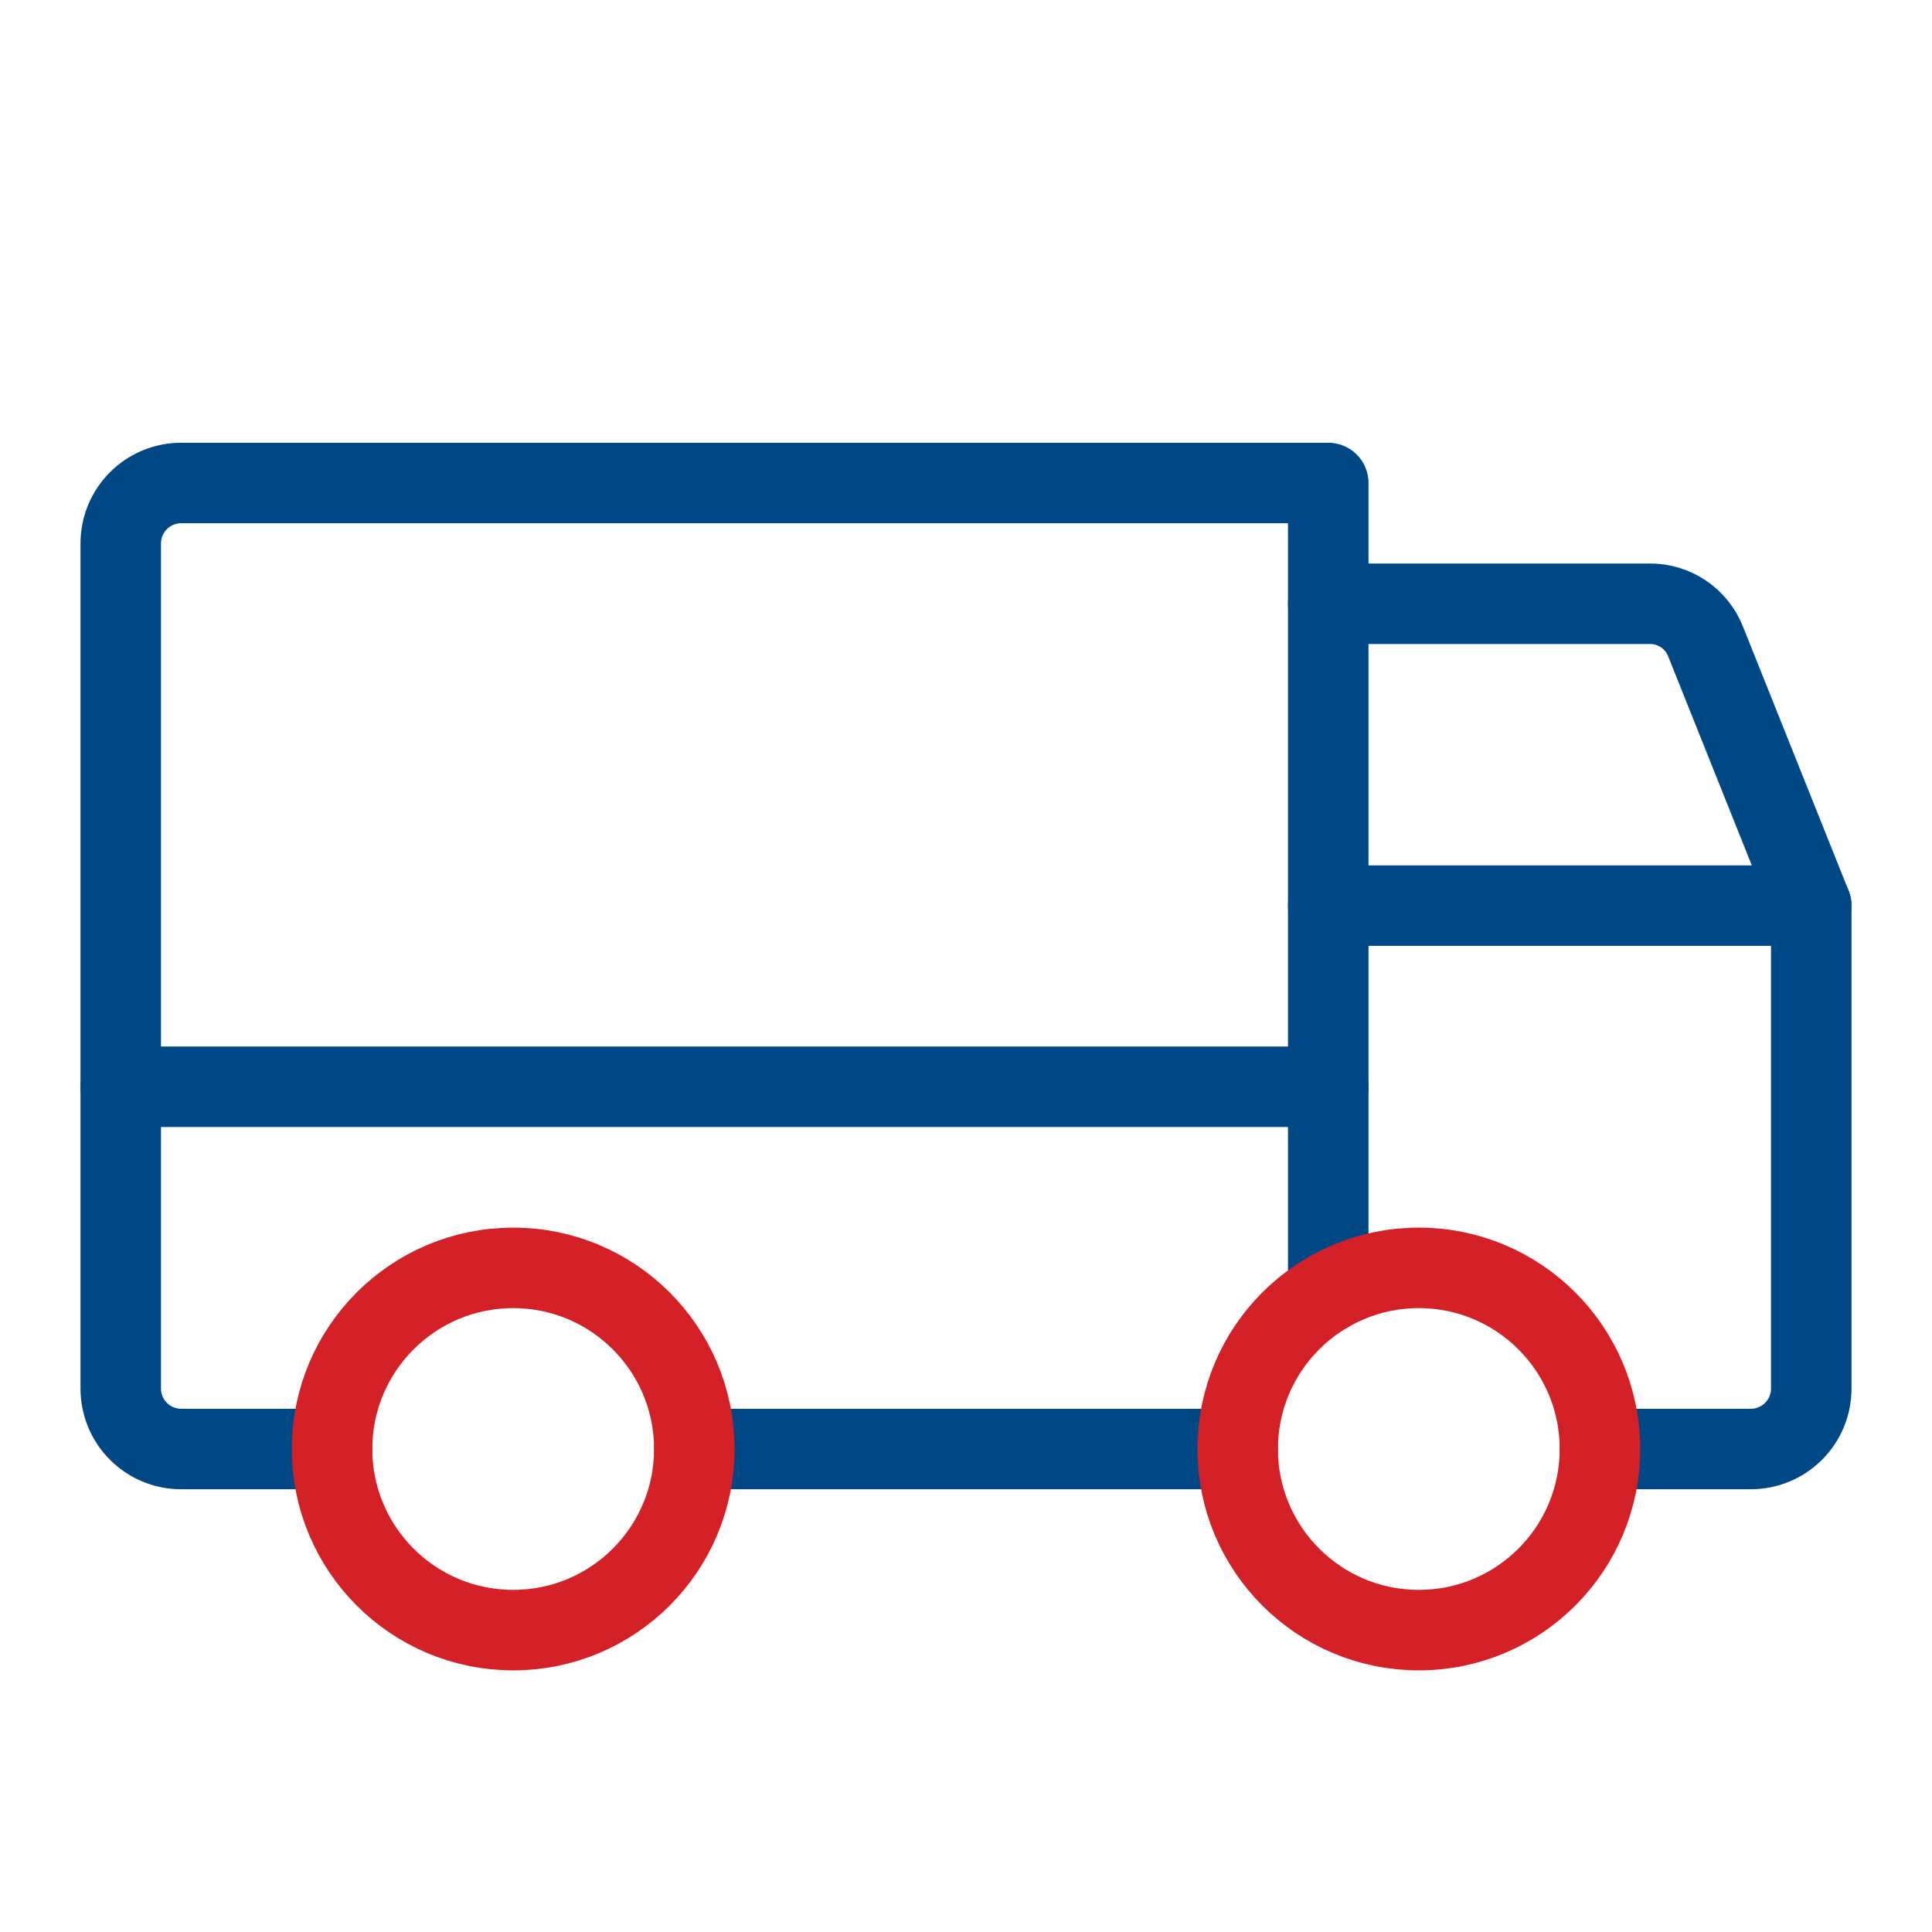 <svg width="72" height="72" viewBox="0 0 72 72" fill="none" xmlns="http://www.w3.org/2000/svg">
<path d="M49.5 22.5H61.481C61.929 22.497 62.368 22.63 62.74 22.881C63.111 23.132 63.398 23.489 63.562 23.906L67.5 33.75" stroke="#004785" stroke-width="3" stroke-linecap="round" stroke-linejoin="round"/>
<path d="M4.5 40.5H49.5" stroke="#004785" stroke-width="3" stroke-linecap="round" stroke-linejoin="round"/>
<path d="M46.125 54H25.875" stroke="#004785" stroke-width="3" stroke-linecap="round" stroke-linejoin="round"/>
<path d="M12.375 54H6.75C6.153 54 5.581 53.763 5.159 53.341C4.737 52.919 4.5 52.347 4.5 51.75V20.25C4.5 19.653 4.737 19.081 5.159 18.659C5.581 18.237 6.153 18 6.75 18H49.5V48.15" stroke="#004785" stroke-width="3" stroke-linecap="round" stroke-linejoin="round"/>
<path d="M49.5 33.75H67.5V51.75C67.5 52.347 67.263 52.919 66.841 53.341C66.419 53.763 65.847 54 65.25 54H59.625" stroke="#004785" stroke-width="3" stroke-linecap="round" stroke-linejoin="round"/>
<path d="M52.875 60.75C56.603 60.75 59.625 57.728 59.625 54C59.625 50.272 56.603 47.25 52.875 47.25C49.147 47.25 46.125 50.272 46.125 54C46.125 57.728 49.147 60.75 52.875 60.75Z" stroke="#D42027" stroke-width="3" stroke-miterlimit="10"/>
<path d="M19.125 60.75C22.853 60.75 25.875 57.728 25.875 54C25.875 50.272 22.853 47.25 19.125 47.25C15.397 47.25 12.375 50.272 12.375 54C12.375 57.728 15.397 60.75 19.125 60.75Z" stroke="#D42027" stroke-width="3" stroke-miterlimit="10"/>
</svg>
